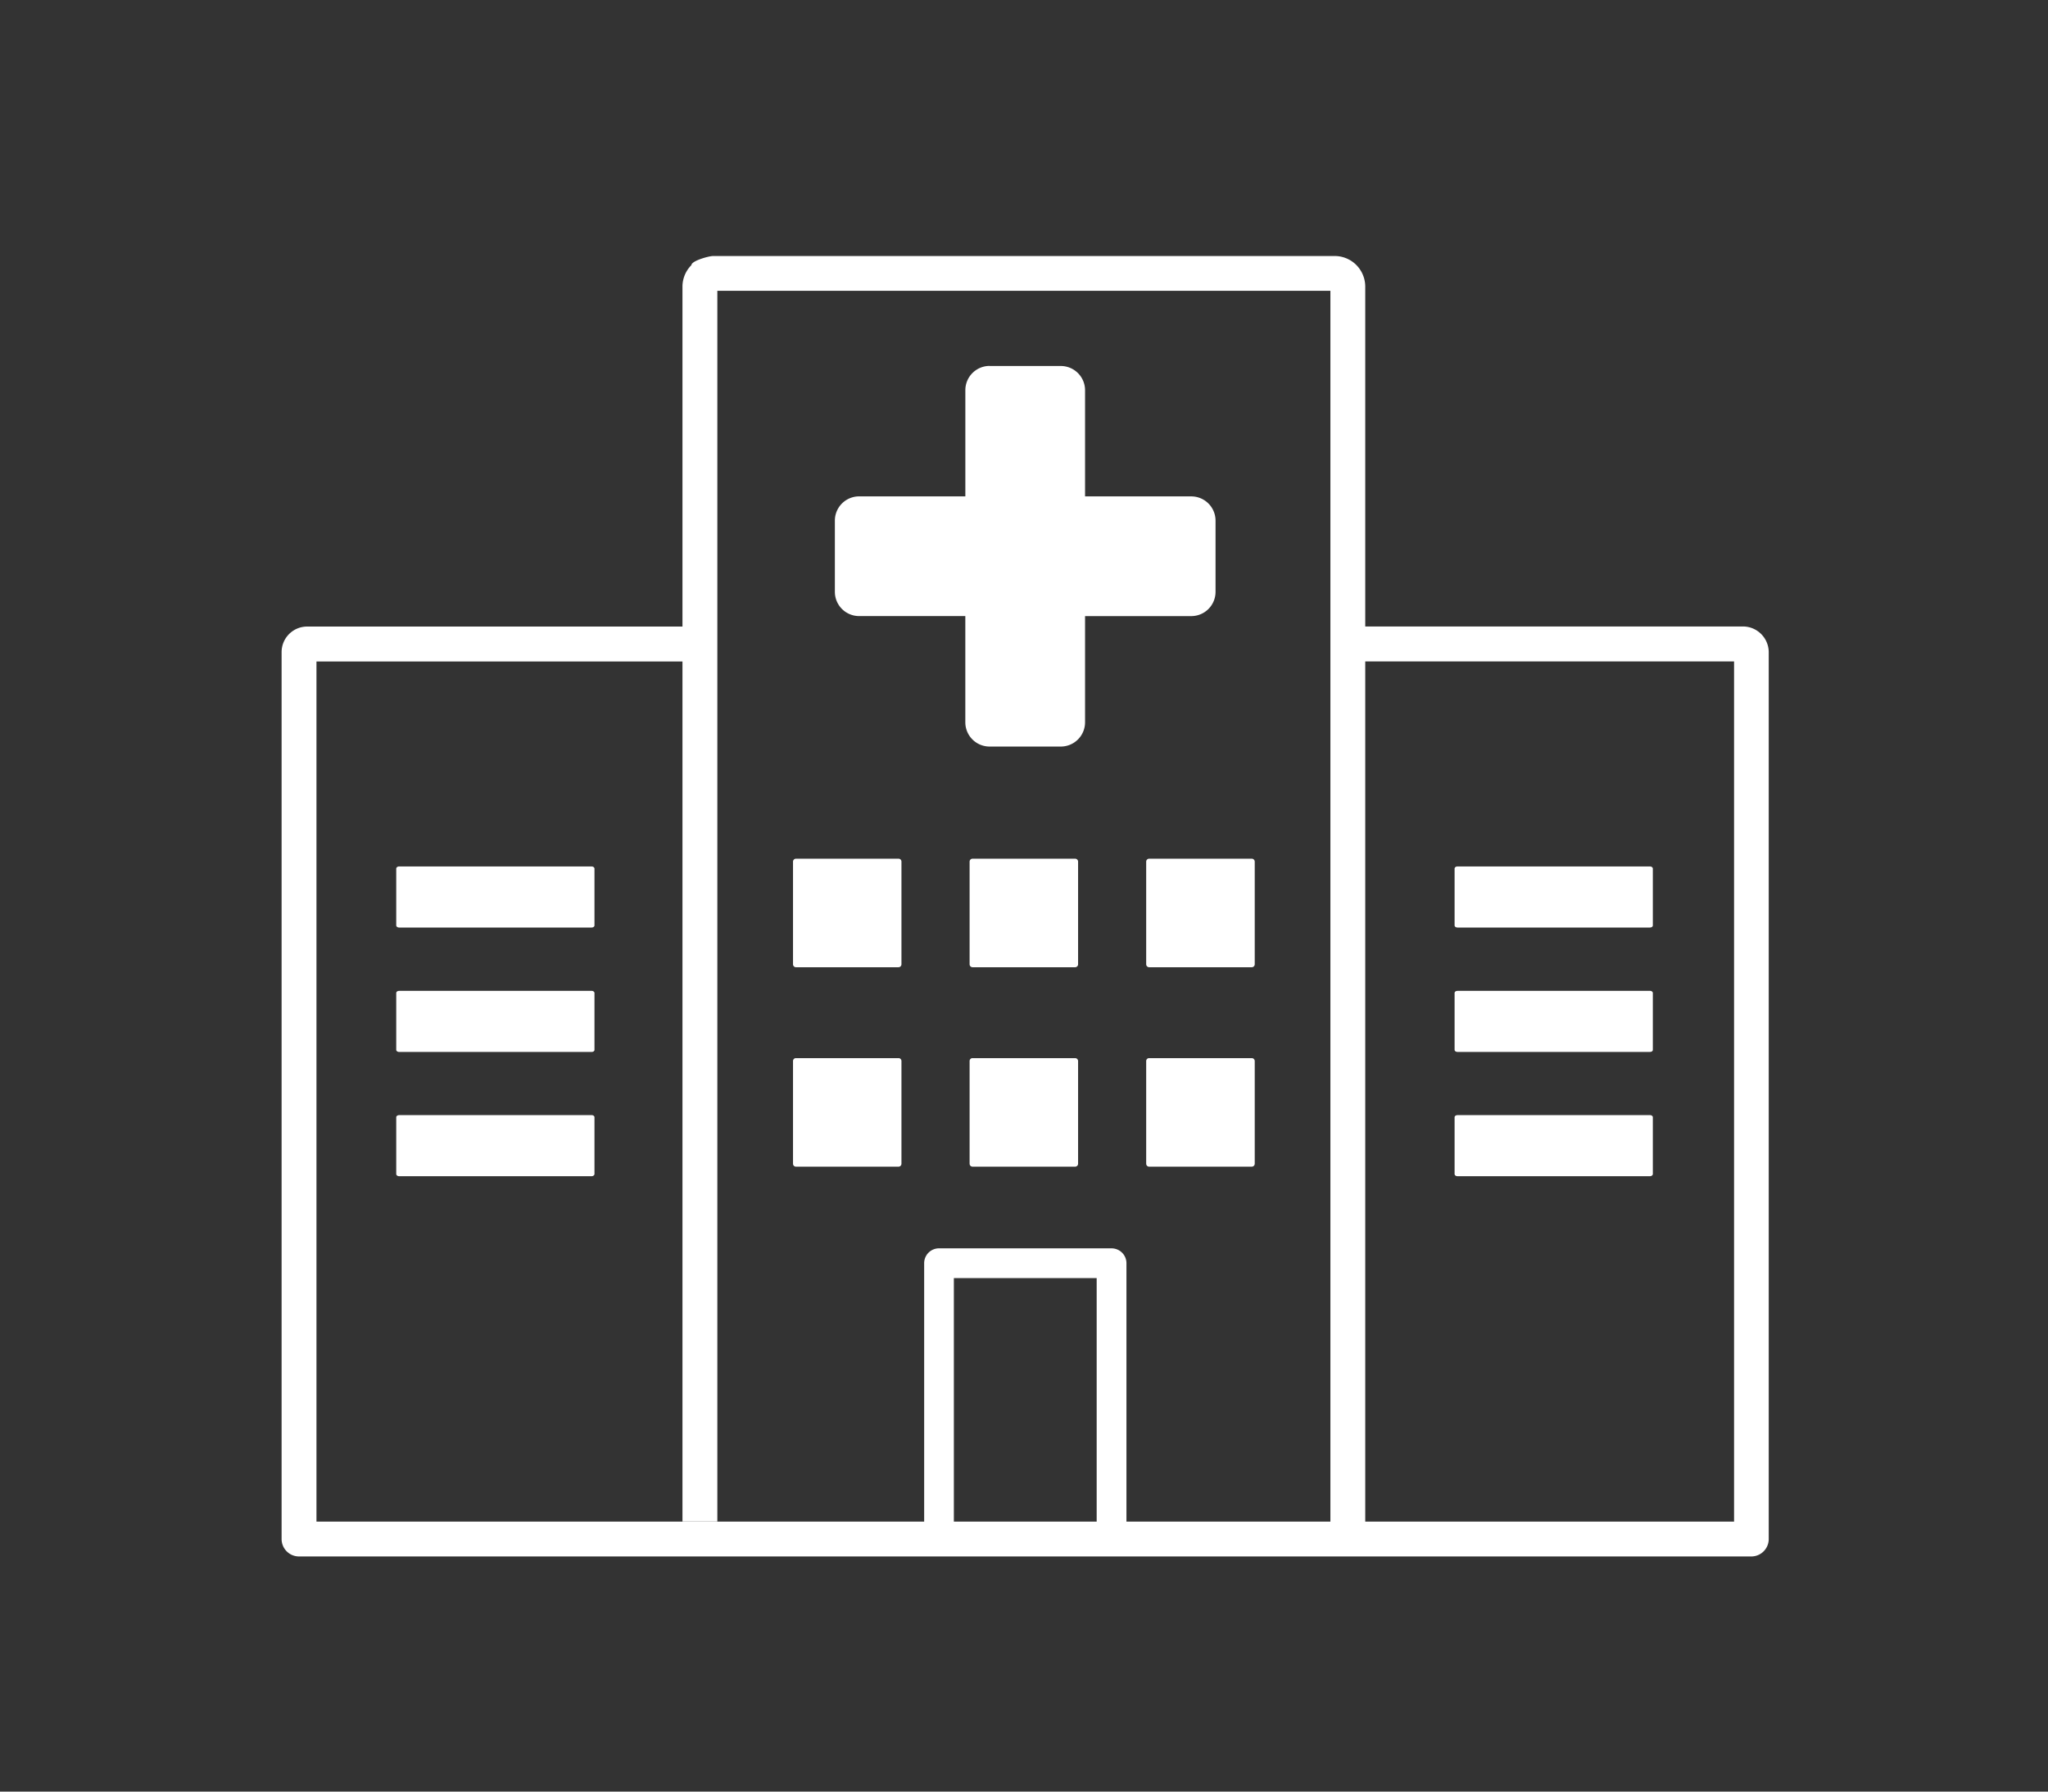 <svg xmlns="http://www.w3.org/2000/svg" width="80" height="70"><rect width="100%" height="100%" fill="#333333" stroke="none"/><defs><clipPath id="a"><path transform="translate(1048 3572)" fill="#fff" stroke="#707070" d="M0 0h80v70H0z"/></clipPath></defs><g transform="translate(-1048 -3572)" clip-path="url(#a)"><path d="M1084.678 3620.775h6.742a.581.581 0 01.582.582v10.094h23.735v-33.607h-14.407v33.607h-1.361v-48.089h-23.948v48.084h-1.362v-33.6h-14.297v33.605h23.738v-10.095a.581.581 0 01.582-.582zm1.976-34.475h2.785a.948.948 0 01.946.946v4.149h4.151a.948.948 0 01.946.946v2.785a.948.948 0 01-.946.946h-4.151v4.151a.948.948 0 01-.946.946h-2.785a.948.948 0 01-.946-.946v-4.152h-4.15a.948.948 0 01-.946-.946v-2.785a.948.948 0 01.946-.946h4.151v-4.151a.948.948 0 01.946-.946zm-26.973 46.513a.681.681 0 01-.681-.681v-34.652a1 1 0 011-1h14.659v-13.28a1.187 1.187 0 01.35-.842c0-.165.676-.355.846-.355h24.279a1.19 1.19 0 01.846.35 1.2 1.2 0 01.35.846v13.278h14.761a1.009 1.009 0 011 1v34.655a.681.681 0 01-.681.681zm25.579-1.362h5.579v-9.513h-5.579v9.513zm19.673-15.882h7.518c.061 0 .113.038.113.08v2.222c0 .043-.052.085-.113.085h-7.518c-.061 0-.113-.038-.113-.085v-2.221c0-.043.052-.08.113-.08zm-41.342 0h7.518c.061 0 .113.038.113.08v2.222c0 .043-.052.085-.113.085h-7.518c-.061 0-.113-.038-.113-.085v-2.221c0-.043.052-.08.113-.08zm41.342-4.856h7.518c.061 0 .113.038.113.085v2.222c0 .047-.052.08-.113.08h-7.518c-.061 0-.113-.038-.113-.08v-2.22c0-.052.052-.085.113-.085zm0-4.86h7.518c.061 0 .113.038.113.085v2.222c0 .043-.052.08-.113.08h-7.518c-.061 0-.113-.038-.113-.08v-2.222c0-.047.052-.085.113-.085zm-41.342 4.861h7.518c.061 0 .113.038.113.085v2.222c0 .047-.052.08-.113.08h-7.518c-.061 0-.113-.038-.113-.08v-2.221c0-.052.052-.085.113-.085zm0-4.86h7.518c.061 0 .113.038.113.085v2.221c0 .043-.052.08-.113.08h-7.518c-.061 0-.113-.038-.113-.08v-2.222c0-.047.052-.085.113-.085zm29.3 7.489h4.009a.115.115 0 01.113.113v4.014a.115.115 0 01-.113.113h-4.014a.115.115 0 01-.113-.113v-4.014a.112.112 0 01.113-.113zm-6.9 0H1090a.115.115 0 01.113.113v4.014a.115.115 0 01-.113.113h-4.012a.115.115 0 01-.113-.113v-4.014a.112.112 0 01.113-.113zm-6.9 0h4.009a.112.112 0 01.113.113v4.014a.115.115 0 01-.113.113h-4.01a.115.115 0 01-.113-.113v-4.014a.112.112 0 01.113-.113zm13.8-7.792h4.009a.115.115 0 01.113.113v4.014a.115.115 0 01-.113.113h-4.014a.115.115 0 01-.113-.113v-4.014a.115.115 0 01.113-.113zm-6.9 0H1090a.115.115 0 01.113.113v4.014a.115.115 0 01-.113.113h-4.012a.115.115 0 01-.113-.113v-4.014a.115.115 0 01.113-.113zm-6.9 0h4.009a.112.112 0 01.113.113v4.014a.115.115 0 01-.113.113h-4.01a.115.115 0 01-.113-.113v-4.014a.115.115 0 01.113-.113z" fill="#fff"/></g></svg>